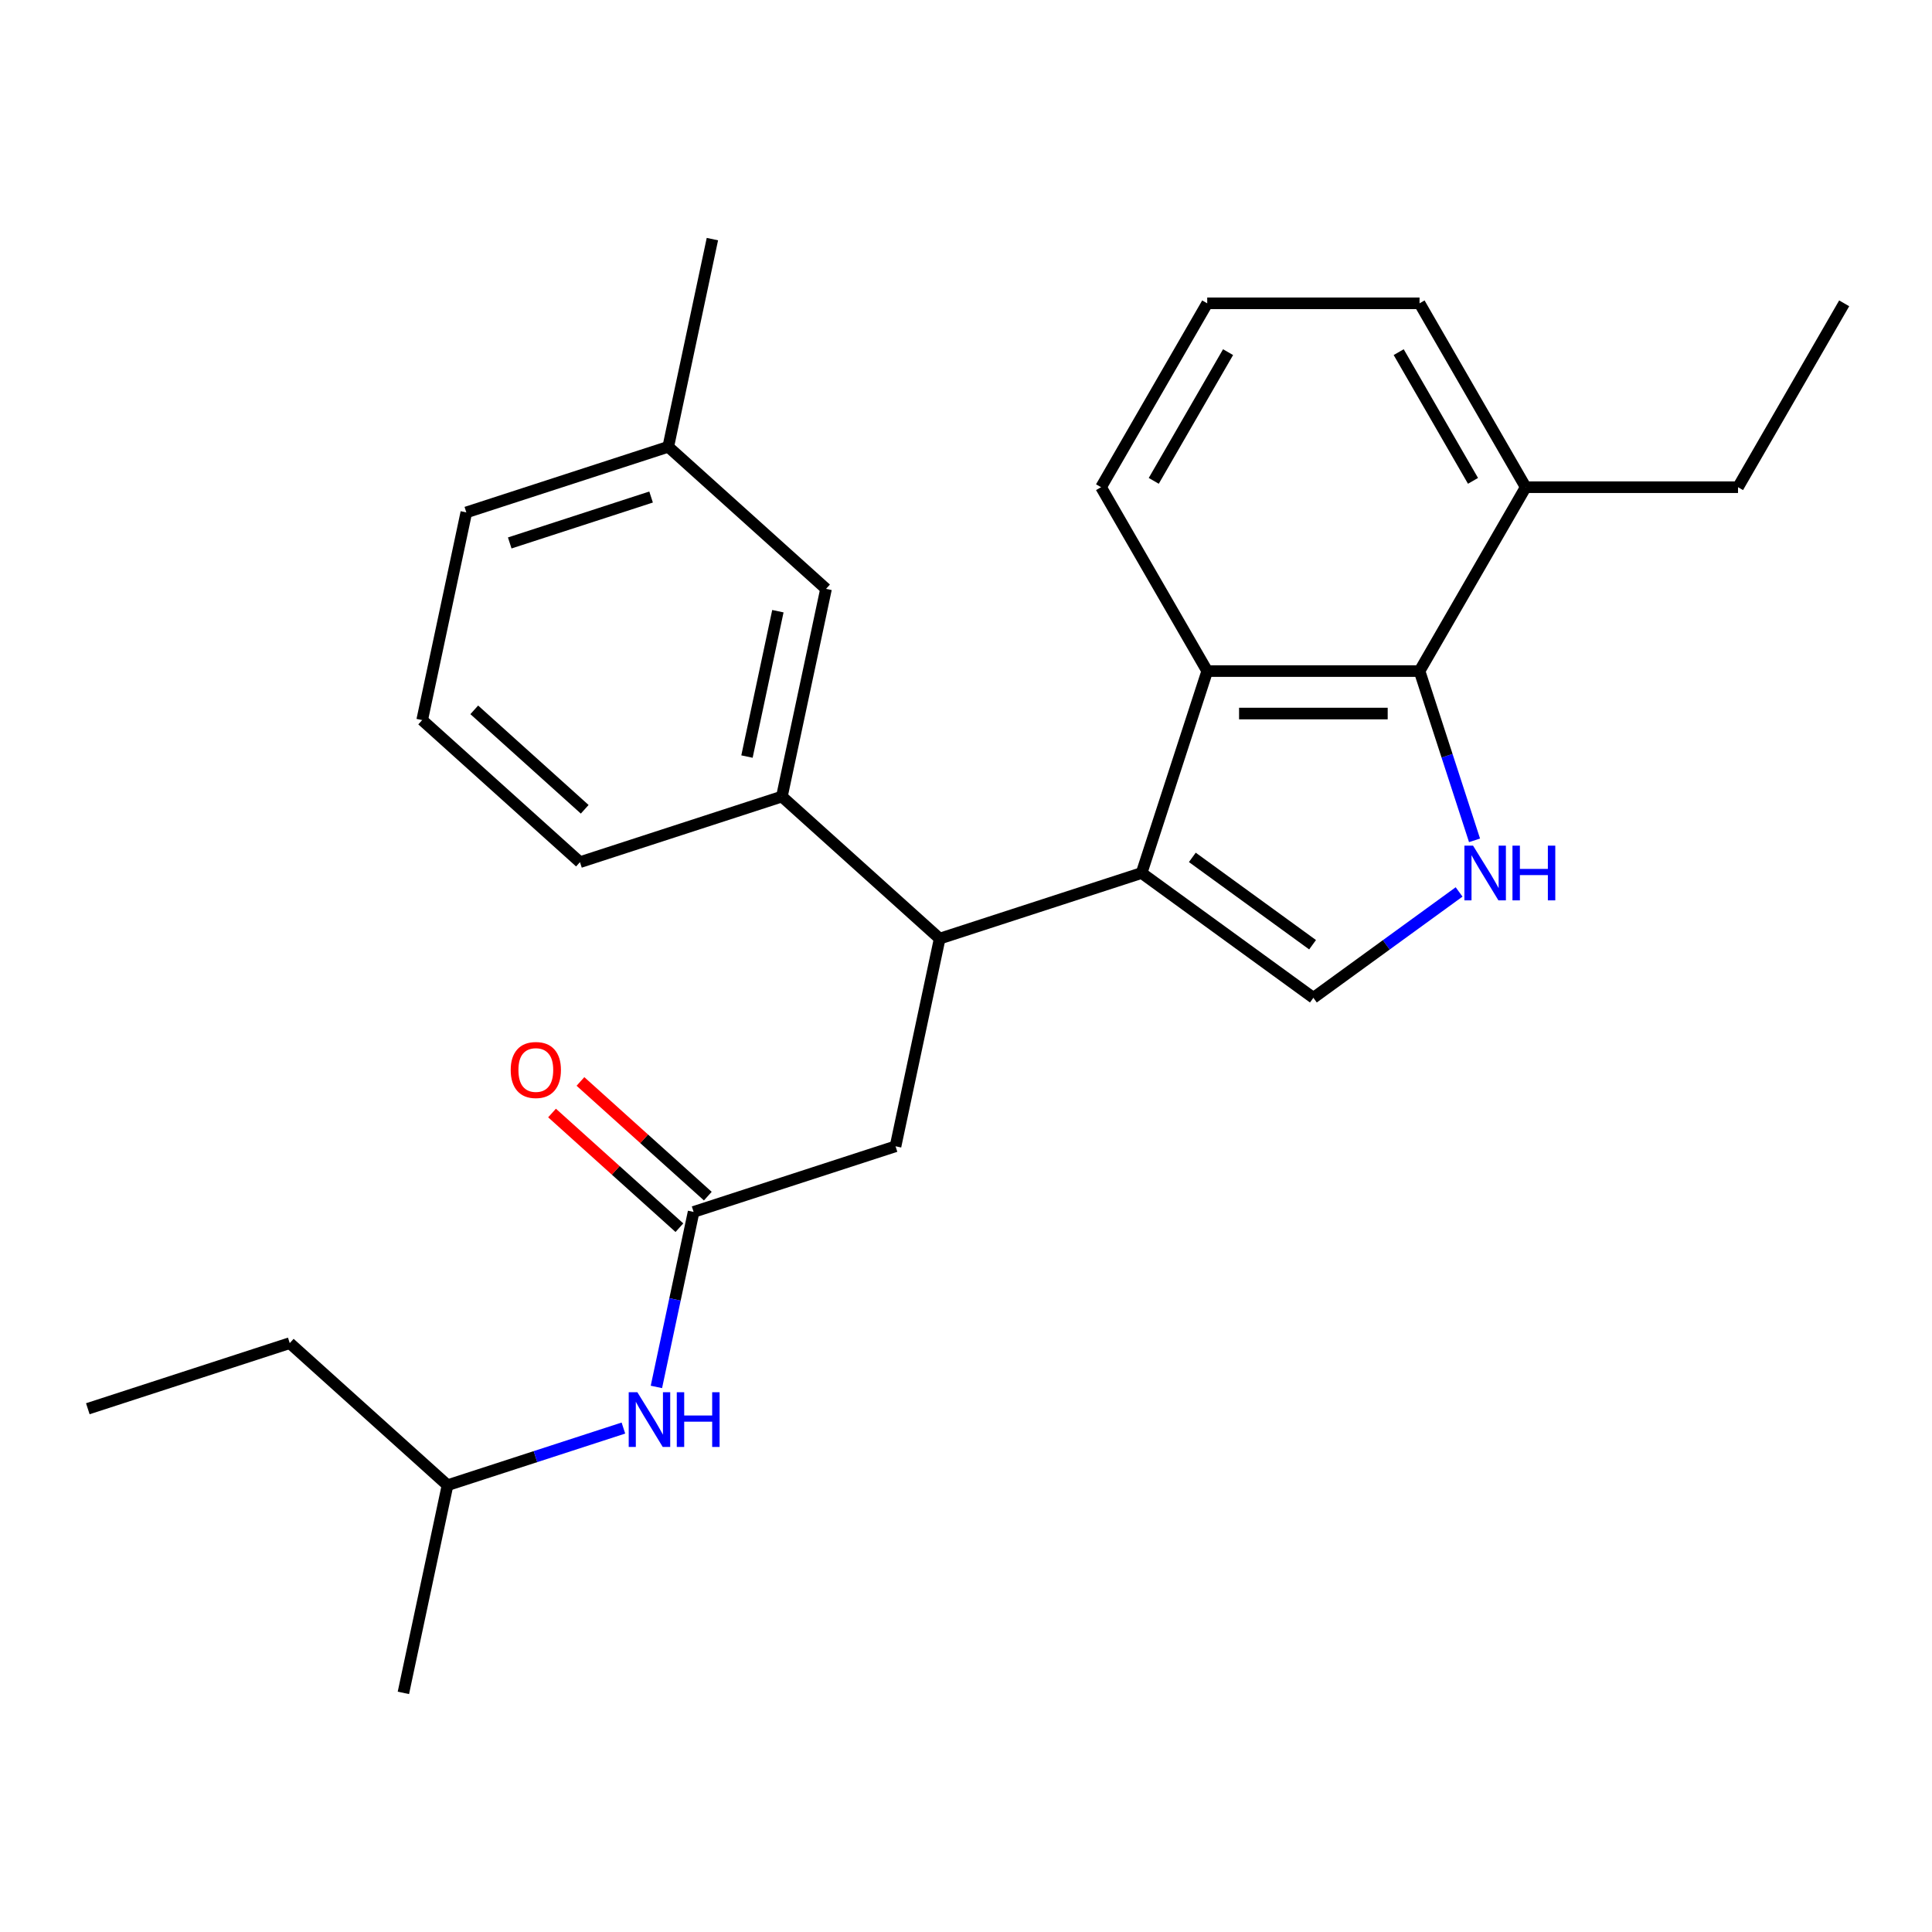 <?xml version='1.0' encoding='iso-8859-1'?>
<svg version='1.1' baseProfile='full'
              xmlns='http://www.w3.org/2000/svg'
                      xmlns:rdkit='http://www.rdkit.org/xml'
                      xmlns:xlink='http://www.w3.org/1999/xlink'
                  xml:space='preserve'
width='1000px' height='1000px' viewBox='0 0 1000 1000'>
<!-- END OF HEADER -->
<rect style='opacity:1.0;fill:#FFFFFF;stroke:none' width='1000' height='1000' x='0' y='0'> </rect>
<path class='bond-0' d='M 231.642,768.739 L 149.973,695.203' style='fill:none;fill-rule:evenodd;stroke:#000000;stroke-width:6px;stroke-linecap:butt;stroke-linejoin:miter;stroke-opacity:1' />
<path class='bond-1' d='M 231.642,768.739 L 208.793,876.234' style='fill:none;fill-rule:evenodd;stroke:#000000;stroke-width:6px;stroke-linecap:butt;stroke-linejoin:miter;stroke-opacity:1' />
<path class='bond-2' d='M 231.642,768.739 L 277.158,753.95' style='fill:none;fill-rule:evenodd;stroke:#000000;stroke-width:6px;stroke-linecap:butt;stroke-linejoin:miter;stroke-opacity:1' />
<path class='bond-2' d='M 277.158,753.95 L 322.673,739.161' style='fill:none;fill-rule:evenodd;stroke:#0000FF;stroke-width:6px;stroke-linecap:butt;stroke-linejoin:miter;stroke-opacity:1' />
<path class='bond-3' d='M 359.009,627.283 L 349.382,672.577' style='fill:none;fill-rule:evenodd;stroke:#000000;stroke-width:6px;stroke-linecap:butt;stroke-linejoin:miter;stroke-opacity:1' />
<path class='bond-3' d='M 349.382,672.577 L 339.754,717.871' style='fill:none;fill-rule:evenodd;stroke:#0000FF;stroke-width:6px;stroke-linecap:butt;stroke-linejoin:miter;stroke-opacity:1' />
<path class='bond-4' d='M 366.363,619.116 L 333.402,589.438' style='fill:none;fill-rule:evenodd;stroke:#000000;stroke-width:6px;stroke-linecap:butt;stroke-linejoin:miter;stroke-opacity:1' />
<path class='bond-4' d='M 333.402,589.438 L 300.441,559.76' style='fill:none;fill-rule:evenodd;stroke:#FF0000;stroke-width:6px;stroke-linecap:butt;stroke-linejoin:miter;stroke-opacity:1' />
<path class='bond-4' d='M 351.656,635.45 L 318.695,605.772' style='fill:none;fill-rule:evenodd;stroke:#000000;stroke-width:6px;stroke-linecap:butt;stroke-linejoin:miter;stroke-opacity:1' />
<path class='bond-4' d='M 318.695,605.772 L 285.734,576.094' style='fill:none;fill-rule:evenodd;stroke:#FF0000;stroke-width:6px;stroke-linecap:butt;stroke-linejoin:miter;stroke-opacity:1' />
<path class='bond-5' d='M 359.009,627.283 L 463.527,593.323' style='fill:none;fill-rule:evenodd;stroke:#000000;stroke-width:6px;stroke-linecap:butt;stroke-linejoin:miter;stroke-opacity:1' />
<path class='bond-6' d='M 149.973,695.203 L 45.455,729.163' style='fill:none;fill-rule:evenodd;stroke:#000000;stroke-width:6px;stroke-linecap:butt;stroke-linejoin:miter;stroke-opacity:1' />
<path class='bond-7' d='M 755.224,461.667 L 717.514,489.065' style='fill:none;fill-rule:evenodd;stroke:#0000FF;stroke-width:6px;stroke-linecap:butt;stroke-linejoin:miter;stroke-opacity:1' />
<path class='bond-7' d='M 717.514,489.065 L 679.803,516.463' style='fill:none;fill-rule:evenodd;stroke:#000000;stroke-width:6px;stroke-linecap:butt;stroke-linejoin:miter;stroke-opacity:1' />
<path class='bond-8' d='M 763.218,434.96 L 748.985,391.155' style='fill:none;fill-rule:evenodd;stroke:#0000FF;stroke-width:6px;stroke-linecap:butt;stroke-linejoin:miter;stroke-opacity:1' />
<path class='bond-8' d='M 748.985,391.155 L 734.752,347.349' style='fill:none;fill-rule:evenodd;stroke:#000000;stroke-width:6px;stroke-linecap:butt;stroke-linejoin:miter;stroke-opacity:1' />
<path class='bond-9' d='M 679.803,516.463 L 590.895,451.868' style='fill:none;fill-rule:evenodd;stroke:#000000;stroke-width:6px;stroke-linecap:butt;stroke-linejoin:miter;stroke-opacity:1' />
<path class='bond-9' d='M 679.386,488.992 L 617.15,443.775' style='fill:none;fill-rule:evenodd;stroke:#000000;stroke-width:6px;stroke-linecap:butt;stroke-linejoin:miter;stroke-opacity:1' />
<path class='bond-10' d='M 734.752,347.349 L 624.855,347.349' style='fill:none;fill-rule:evenodd;stroke:#000000;stroke-width:6px;stroke-linecap:butt;stroke-linejoin:miter;stroke-opacity:1' />
<path class='bond-10' d='M 718.267,369.329 L 641.339,369.329' style='fill:none;fill-rule:evenodd;stroke:#000000;stroke-width:6px;stroke-linecap:butt;stroke-linejoin:miter;stroke-opacity:1' />
<path class='bond-11' d='M 734.752,347.349 L 789.7,252.176' style='fill:none;fill-rule:evenodd;stroke:#000000;stroke-width:6px;stroke-linecap:butt;stroke-linejoin:miter;stroke-opacity:1' />
<path class='bond-12' d='M 624.855,347.349 L 569.906,252.176' style='fill:none;fill-rule:evenodd;stroke:#000000;stroke-width:6px;stroke-linecap:butt;stroke-linejoin:miter;stroke-opacity:1' />
<path class='bond-13' d='M 624.855,347.349 L 590.895,451.868' style='fill:none;fill-rule:evenodd;stroke:#000000;stroke-width:6px;stroke-linecap:butt;stroke-linejoin:miter;stroke-opacity:1' />
<path class='bond-14' d='M 590.895,451.868 L 486.376,485.828' style='fill:none;fill-rule:evenodd;stroke:#000000;stroke-width:6px;stroke-linecap:butt;stroke-linejoin:miter;stroke-opacity:1' />
<path class='bond-15' d='M 789.7,252.176 L 899.597,252.176' style='fill:none;fill-rule:evenodd;stroke:#000000;stroke-width:6px;stroke-linecap:butt;stroke-linejoin:miter;stroke-opacity:1' />
<path class='bond-16' d='M 789.7,252.176 L 734.752,157.002' style='fill:none;fill-rule:evenodd;stroke:#000000;stroke-width:6px;stroke-linecap:butt;stroke-linejoin:miter;stroke-opacity:1' />
<path class='bond-16' d='M 762.423,248.89 L 723.959,182.268' style='fill:none;fill-rule:evenodd;stroke:#000000;stroke-width:6px;stroke-linecap:butt;stroke-linejoin:miter;stroke-opacity:1' />
<path class='bond-17' d='M 569.906,252.176 L 624.855,157.002' style='fill:none;fill-rule:evenodd;stroke:#000000;stroke-width:6px;stroke-linecap:butt;stroke-linejoin:miter;stroke-opacity:1' />
<path class='bond-17' d='M 597.183,248.89 L 635.647,182.268' style='fill:none;fill-rule:evenodd;stroke:#000000;stroke-width:6px;stroke-linecap:butt;stroke-linejoin:miter;stroke-opacity:1' />
<path class='bond-18' d='M 734.752,157.002 L 624.855,157.002' style='fill:none;fill-rule:evenodd;stroke:#000000;stroke-width:6px;stroke-linecap:butt;stroke-linejoin:miter;stroke-opacity:1' />
<path class='bond-19' d='M 486.376,485.828 L 463.527,593.323' style='fill:none;fill-rule:evenodd;stroke:#000000;stroke-width:6px;stroke-linecap:butt;stroke-linejoin:miter;stroke-opacity:1' />
<path class='bond-20' d='M 486.376,485.828 L 404.707,412.292' style='fill:none;fill-rule:evenodd;stroke:#000000;stroke-width:6px;stroke-linecap:butt;stroke-linejoin:miter;stroke-opacity:1' />
<path class='bond-21' d='M 404.707,412.292 L 427.556,304.797' style='fill:none;fill-rule:evenodd;stroke:#000000;stroke-width:6px;stroke-linecap:butt;stroke-linejoin:miter;stroke-opacity:1' />
<path class='bond-21' d='M 386.635,391.598 L 402.629,316.351' style='fill:none;fill-rule:evenodd;stroke:#000000;stroke-width:6px;stroke-linecap:butt;stroke-linejoin:miter;stroke-opacity:1' />
<path class='bond-22' d='M 404.707,412.292 L 300.189,446.252' style='fill:none;fill-rule:evenodd;stroke:#000000;stroke-width:6px;stroke-linecap:butt;stroke-linejoin:miter;stroke-opacity:1' />
<path class='bond-23' d='M 427.556,304.797 L 345.886,231.261' style='fill:none;fill-rule:evenodd;stroke:#000000;stroke-width:6px;stroke-linecap:butt;stroke-linejoin:miter;stroke-opacity:1' />
<path class='bond-24' d='M 300.189,446.252 L 218.519,372.717' style='fill:none;fill-rule:evenodd;stroke:#000000;stroke-width:6px;stroke-linecap:butt;stroke-linejoin:miter;stroke-opacity:1' />
<path class='bond-24' d='M 302.645,418.888 L 245.477,367.413' style='fill:none;fill-rule:evenodd;stroke:#000000;stroke-width:6px;stroke-linecap:butt;stroke-linejoin:miter;stroke-opacity:1' />
<path class='bond-25' d='M 345.886,231.261 L 368.735,123.766' style='fill:none;fill-rule:evenodd;stroke:#000000;stroke-width:6px;stroke-linecap:butt;stroke-linejoin:miter;stroke-opacity:1' />
<path class='bond-26' d='M 345.886,231.261 L 241.368,265.221' style='fill:none;fill-rule:evenodd;stroke:#000000;stroke-width:6px;stroke-linecap:butt;stroke-linejoin:miter;stroke-opacity:1' />
<path class='bond-26' d='M 337.001,257.259 L 263.838,281.031' style='fill:none;fill-rule:evenodd;stroke:#000000;stroke-width:6px;stroke-linecap:butt;stroke-linejoin:miter;stroke-opacity:1' />
<path class='bond-27' d='M 218.519,372.717 L 241.368,265.221' style='fill:none;fill-rule:evenodd;stroke:#000000;stroke-width:6px;stroke-linecap:butt;stroke-linejoin:miter;stroke-opacity:1' />
<path class='bond-28' d='M 899.597,252.176 L 954.545,157.002' style='fill:none;fill-rule:evenodd;stroke:#000000;stroke-width:6px;stroke-linecap:butt;stroke-linejoin:miter;stroke-opacity:1' />
<path  class='atom-2' d='M 329.9 720.619
L 339.18 735.619
Q 340.1 737.099, 341.58 739.779
Q 343.06 742.459, 343.14 742.619
L 343.14 720.619
L 346.9 720.619
L 346.9 748.939
L 343.02 748.939
L 333.06 732.539
Q 331.9 730.619, 330.66 728.419
Q 329.46 726.219, 329.1 725.539
L 329.1 748.939
L 325.42 748.939
L 325.42 720.619
L 329.9 720.619
' fill='#0000FF'/>
<path  class='atom-2' d='M 350.3 720.619
L 354.14 720.619
L 354.14 732.659
L 368.62 732.659
L 368.62 720.619
L 372.46 720.619
L 372.46 748.939
L 368.62 748.939
L 368.62 735.859
L 354.14 735.859
L 354.14 748.939
L 350.3 748.939
L 350.3 720.619
' fill='#0000FF'/>
<path  class='atom-3' d='M 264.34 553.828
Q 264.34 547.028, 267.7 543.228
Q 271.06 539.428, 277.34 539.428
Q 283.62 539.428, 286.98 543.228
Q 290.34 547.028, 290.34 553.828
Q 290.34 560.708, 286.94 564.628
Q 283.54 568.508, 277.34 568.508
Q 271.1 568.508, 267.7 564.628
Q 264.34 560.748, 264.34 553.828
M 277.34 565.308
Q 281.66 565.308, 283.98 562.428
Q 286.34 559.508, 286.34 553.828
Q 286.34 548.268, 283.98 545.468
Q 281.66 542.628, 277.34 542.628
Q 273.02 542.628, 270.66 545.428
Q 268.34 548.228, 268.34 553.828
Q 268.34 559.548, 270.66 562.428
Q 273.02 565.308, 277.34 565.308
' fill='#FF0000'/>
<path  class='atom-5' d='M 762.452 437.708
L 771.732 452.708
Q 772.652 454.188, 774.132 456.868
Q 775.612 459.548, 775.692 459.708
L 775.692 437.708
L 779.452 437.708
L 779.452 466.028
L 775.572 466.028
L 765.612 449.628
Q 764.452 447.708, 763.212 445.508
Q 762.012 443.308, 761.652 442.628
L 761.652 466.028
L 757.972 466.028
L 757.972 437.708
L 762.452 437.708
' fill='#0000FF'/>
<path  class='atom-5' d='M 782.852 437.708
L 786.692 437.708
L 786.692 449.748
L 801.172 449.748
L 801.172 437.708
L 805.012 437.708
L 805.012 466.028
L 801.172 466.028
L 801.172 452.948
L 786.692 452.948
L 786.692 466.028
L 782.852 466.028
L 782.852 437.708
' fill='#0000FF'/>
</svg>
